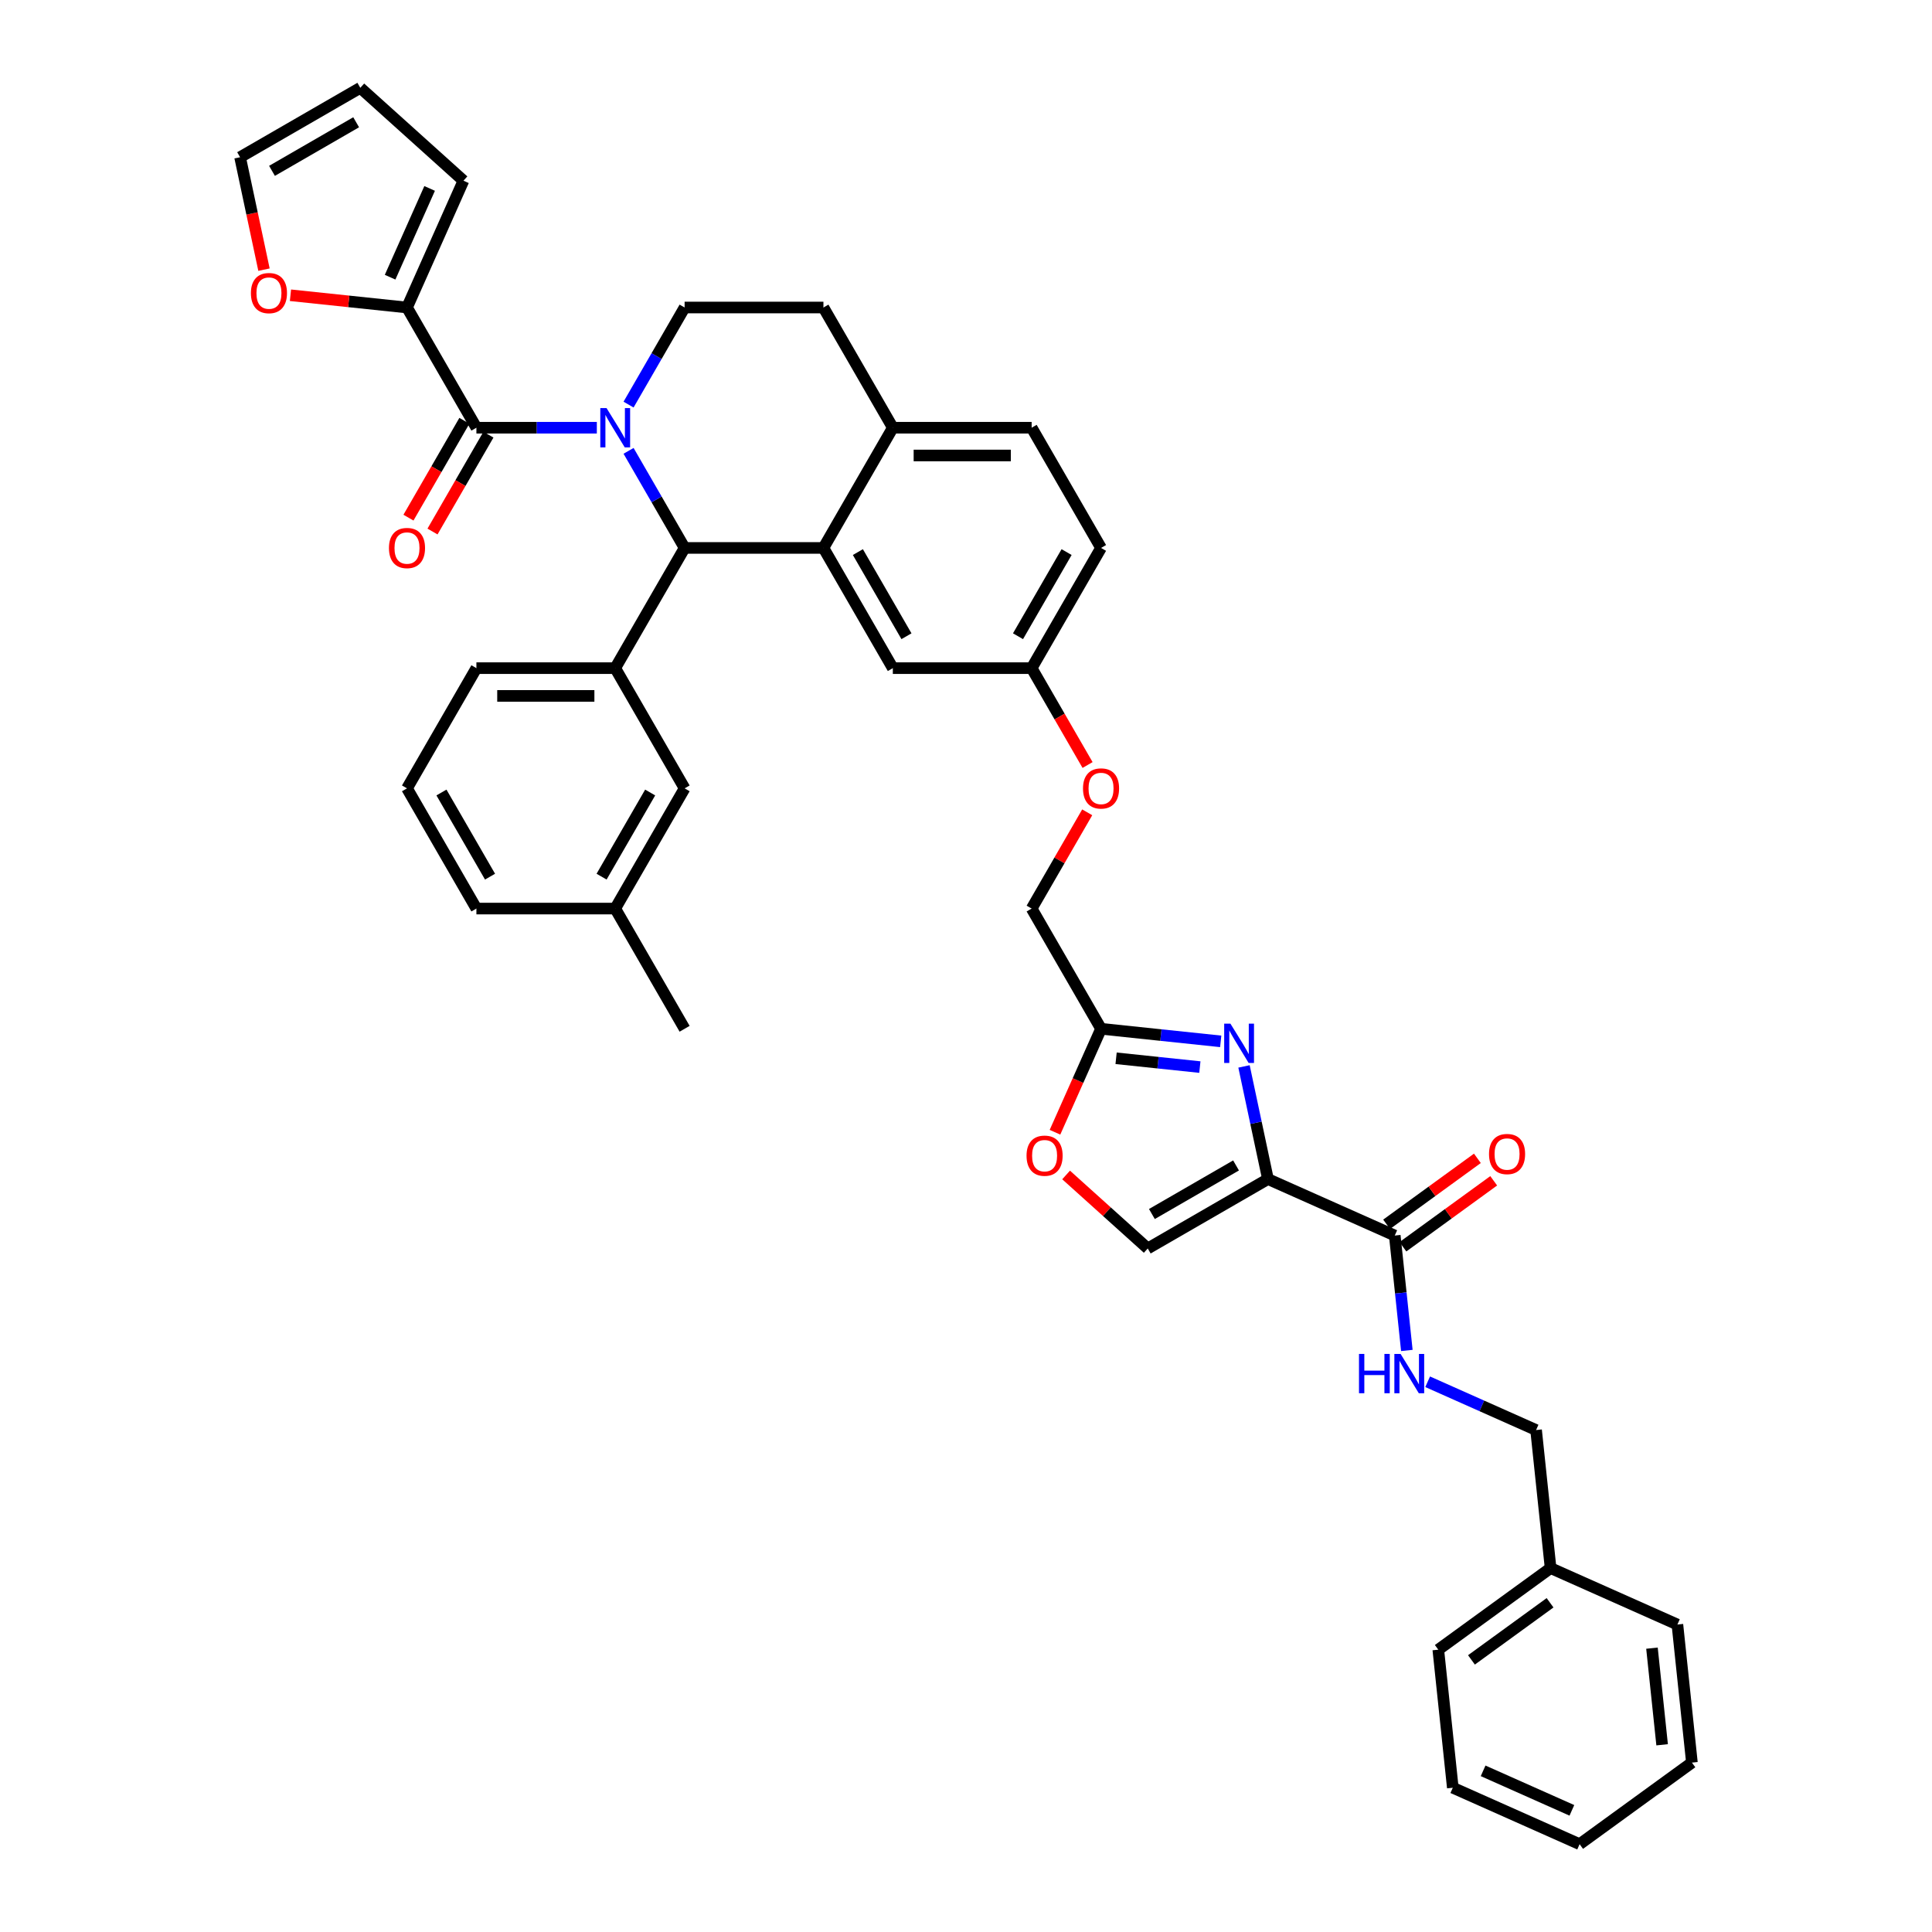 <?xml version='1.0' encoding='iso-8859-1'?>
<svg version='1.1' baseProfile='full'
              xmlns='http://www.w3.org/2000/svg'
                      xmlns:rdkit='http://www.rdkit.org/xml'
                      xmlns:xlink='http://www.w3.org/1999/xlink'
                  xml:space='preserve'
width='1000px' height='1000px' viewBox='0 0 1000 1000'>
<!-- END OF HEADER -->
<rect style='opacity:1.0;fill:#FFFFFF;stroke:none' width='1000' height='1000' x='0' y='0'> </rect>
<path class='bond-0' d='M 802.584,811.638 L 795.073,740.184' style='fill:none;fill-rule:evenodd;stroke:#000000;stroke-width:6px;stroke-linecap:butt;stroke-linejoin:miter;stroke-opacity:1' />
<path class='bond-1' d='M 802.584,811.638 L 744.458,853.869' style='fill:none;fill-rule:evenodd;stroke:#000000;stroke-width:6px;stroke-linecap:butt;stroke-linejoin:miter;stroke-opacity:1' />
<path class='bond-1' d='M 802.311,829.597 L 761.623,859.159' style='fill:none;fill-rule:evenodd;stroke:#000000;stroke-width:6px;stroke-linecap:butt;stroke-linejoin:miter;stroke-opacity:1' />
<path class='bond-2' d='M 802.584,811.638 L 868.22,840.861' style='fill:none;fill-rule:evenodd;stroke:#000000;stroke-width:6px;stroke-linecap:butt;stroke-linejoin:miter;stroke-opacity:1' />
<path class='bond-3' d='M 721.927,639.507 L 725.053,669.249' style='fill:none;fill-rule:evenodd;stroke:#000000;stroke-width:6px;stroke-linecap:butt;stroke-linejoin:miter;stroke-opacity:1' />
<path class='bond-3' d='M 725.053,669.249 L 728.179,698.991' style='fill:none;fill-rule:evenodd;stroke:#0000FF;stroke-width:6px;stroke-linecap:butt;stroke-linejoin:miter;stroke-opacity:1' />
<path class='bond-4' d='M 726.15,645.319 L 749.645,628.25' style='fill:none;fill-rule:evenodd;stroke:#000000;stroke-width:6px;stroke-linecap:butt;stroke-linejoin:miter;stroke-opacity:1' />
<path class='bond-4' d='M 749.645,628.25 L 773.14,611.18' style='fill:none;fill-rule:evenodd;stroke:#FF0000;stroke-width:6px;stroke-linecap:butt;stroke-linejoin:miter;stroke-opacity:1' />
<path class='bond-4' d='M 717.704,633.694 L 741.199,616.624' style='fill:none;fill-rule:evenodd;stroke:#000000;stroke-width:6px;stroke-linecap:butt;stroke-linejoin:miter;stroke-opacity:1' />
<path class='bond-4' d='M 741.199,616.624 L 764.694,599.554' style='fill:none;fill-rule:evenodd;stroke:#FF0000;stroke-width:6px;stroke-linecap:butt;stroke-linejoin:miter;stroke-opacity:1' />
<path class='bond-5' d='M 721.927,639.507 L 656.291,610.284' style='fill:none;fill-rule:evenodd;stroke:#000000;stroke-width:6px;stroke-linecap:butt;stroke-linejoin:miter;stroke-opacity:1' />
<path class='bond-6' d='M 738.95,715.196 L 767.012,727.69' style='fill:none;fill-rule:evenodd;stroke:#0000FF;stroke-width:6px;stroke-linecap:butt;stroke-linejoin:miter;stroke-opacity:1' />
<path class='bond-6' d='M 767.012,727.69 L 795.073,740.184' style='fill:none;fill-rule:evenodd;stroke:#000000;stroke-width:6px;stroke-linecap:butt;stroke-linejoin:miter;stroke-opacity:1' />
<path class='bond-7' d='M 569.9,283.609 L 533.976,345.831' style='fill:none;fill-rule:evenodd;stroke:#000000;stroke-width:6px;stroke-linecap:butt;stroke-linejoin:miter;stroke-opacity:1' />
<path class='bond-7' d='M 552.067,285.758 L 526.92,329.313' style='fill:none;fill-rule:evenodd;stroke:#000000;stroke-width:6px;stroke-linecap:butt;stroke-linejoin:miter;stroke-opacity:1' />
<path class='bond-8' d='M 569.9,283.609 L 533.976,221.388' style='fill:none;fill-rule:evenodd;stroke:#000000;stroke-width:6px;stroke-linecap:butt;stroke-linejoin:miter;stroke-opacity:1' />
<path class='bond-9' d='M 533.976,345.831 L 462.128,345.831' style='fill:none;fill-rule:evenodd;stroke:#000000;stroke-width:6px;stroke-linecap:butt;stroke-linejoin:miter;stroke-opacity:1' />
<path class='bond-10' d='M 533.976,345.831 L 548.449,370.9' style='fill:none;fill-rule:evenodd;stroke:#000000;stroke-width:6px;stroke-linecap:butt;stroke-linejoin:miter;stroke-opacity:1' />
<path class='bond-10' d='M 548.449,370.9 L 562.923,395.968' style='fill:none;fill-rule:evenodd;stroke:#FF0000;stroke-width:6px;stroke-linecap:butt;stroke-linejoin:miter;stroke-opacity:1' />
<path class='bond-11' d='M 462.128,345.831 L 426.205,283.609' style='fill:none;fill-rule:evenodd;stroke:#000000;stroke-width:6px;stroke-linecap:butt;stroke-linejoin:miter;stroke-opacity:1' />
<path class='bond-11' d='M 469.184,329.313 L 444.038,285.758' style='fill:none;fill-rule:evenodd;stroke:#000000;stroke-width:6px;stroke-linecap:butt;stroke-linejoin:miter;stroke-opacity:1' />
<path class='bond-12' d='M 533.976,221.388 L 462.128,221.388' style='fill:none;fill-rule:evenodd;stroke:#000000;stroke-width:6px;stroke-linecap:butt;stroke-linejoin:miter;stroke-opacity:1' />
<path class='bond-12' d='M 523.199,235.757 L 472.906,235.757' style='fill:none;fill-rule:evenodd;stroke:#000000;stroke-width:6px;stroke-linecap:butt;stroke-linejoin:miter;stroke-opacity:1' />
<path class='bond-13' d='M 462.128,221.388 L 426.205,283.609' style='fill:none;fill-rule:evenodd;stroke:#000000;stroke-width:6px;stroke-linecap:butt;stroke-linejoin:miter;stroke-opacity:1' />
<path class='bond-14' d='M 462.128,221.388 L 426.205,159.166' style='fill:none;fill-rule:evenodd;stroke:#000000;stroke-width:6px;stroke-linecap:butt;stroke-linejoin:miter;stroke-opacity:1' />
<path class='bond-15' d='M 426.205,283.609 L 354.357,283.609' style='fill:none;fill-rule:evenodd;stroke:#000000;stroke-width:6px;stroke-linecap:butt;stroke-linejoin:miter;stroke-opacity:1' />
<path class='bond-16' d='M 354.357,283.609 L 318.433,345.831' style='fill:none;fill-rule:evenodd;stroke:#000000;stroke-width:6px;stroke-linecap:butt;stroke-linejoin:miter;stroke-opacity:1' />
<path class='bond-17' d='M 354.357,283.609 L 339.851,258.483' style='fill:none;fill-rule:evenodd;stroke:#000000;stroke-width:6px;stroke-linecap:butt;stroke-linejoin:miter;stroke-opacity:1' />
<path class='bond-17' d='M 339.851,258.483 L 325.344,233.357' style='fill:none;fill-rule:evenodd;stroke:#0000FF;stroke-width:6px;stroke-linecap:butt;stroke-linejoin:miter;stroke-opacity:1' />
<path class='bond-18' d='M 325.344,209.418 L 339.851,184.292' style='fill:none;fill-rule:evenodd;stroke:#0000FF;stroke-width:6px;stroke-linecap:butt;stroke-linejoin:miter;stroke-opacity:1' />
<path class='bond-18' d='M 339.851,184.292 L 354.357,159.166' style='fill:none;fill-rule:evenodd;stroke:#000000;stroke-width:6px;stroke-linecap:butt;stroke-linejoin:miter;stroke-opacity:1' />
<path class='bond-19' d='M 308.921,221.388 L 277.753,221.388' style='fill:none;fill-rule:evenodd;stroke:#0000FF;stroke-width:6px;stroke-linecap:butt;stroke-linejoin:miter;stroke-opacity:1' />
<path class='bond-19' d='M 277.753,221.388 L 246.586,221.388' style='fill:none;fill-rule:evenodd;stroke:#000000;stroke-width:6px;stroke-linecap:butt;stroke-linejoin:miter;stroke-opacity:1' />
<path class='bond-20' d='M 354.357,159.166 L 426.205,159.166' style='fill:none;fill-rule:evenodd;stroke:#000000;stroke-width:6px;stroke-linecap:butt;stroke-linejoin:miter;stroke-opacity:1' />
<path class='bond-21' d='M 551.813,608.159 L 572.941,627.184' style='fill:none;fill-rule:evenodd;stroke:#FF0000;stroke-width:6px;stroke-linecap:butt;stroke-linejoin:miter;stroke-opacity:1' />
<path class='bond-21' d='M 572.941,627.184 L 594.07,646.208' style='fill:none;fill-rule:evenodd;stroke:#000000;stroke-width:6px;stroke-linecap:butt;stroke-linejoin:miter;stroke-opacity:1' />
<path class='bond-22' d='M 546.057,586.048 L 557.978,559.272' style='fill:none;fill-rule:evenodd;stroke:#FF0000;stroke-width:6px;stroke-linecap:butt;stroke-linejoin:miter;stroke-opacity:1' />
<path class='bond-22' d='M 557.978,559.272 L 569.9,532.496' style='fill:none;fill-rule:evenodd;stroke:#000000;stroke-width:6px;stroke-linecap:butt;stroke-linejoin:miter;stroke-opacity:1' />
<path class='bond-23' d='M 562.74,420.454 L 548.358,445.364' style='fill:none;fill-rule:evenodd;stroke:#FF0000;stroke-width:6px;stroke-linecap:butt;stroke-linejoin:miter;stroke-opacity:1' />
<path class='bond-23' d='M 548.358,445.364 L 533.976,470.275' style='fill:none;fill-rule:evenodd;stroke:#000000;stroke-width:6px;stroke-linecap:butt;stroke-linejoin:miter;stroke-opacity:1' />
<path class='bond-24' d='M 594.07,646.208 L 656.291,610.284' style='fill:none;fill-rule:evenodd;stroke:#000000;stroke-width:6px;stroke-linecap:butt;stroke-linejoin:miter;stroke-opacity:1' />
<path class='bond-24' d='M 596.218,628.375 L 639.773,603.228' style='fill:none;fill-rule:evenodd;stroke:#000000;stroke-width:6px;stroke-linecap:butt;stroke-linejoin:miter;stroke-opacity:1' />
<path class='bond-25' d='M 656.291,610.284 L 650.095,581.13' style='fill:none;fill-rule:evenodd;stroke:#000000;stroke-width:6px;stroke-linecap:butt;stroke-linejoin:miter;stroke-opacity:1' />
<path class='bond-25' d='M 650.095,581.13 L 643.898,551.976' style='fill:none;fill-rule:evenodd;stroke:#0000FF;stroke-width:6px;stroke-linecap:butt;stroke-linejoin:miter;stroke-opacity:1' />
<path class='bond-26' d='M 210.662,159.166 L 180.503,155.996' style='fill:none;fill-rule:evenodd;stroke:#000000;stroke-width:6px;stroke-linecap:butt;stroke-linejoin:miter;stroke-opacity:1' />
<path class='bond-26' d='M 180.503,155.996 L 150.345,152.826' style='fill:none;fill-rule:evenodd;stroke:#FF0000;stroke-width:6px;stroke-linecap:butt;stroke-linejoin:miter;stroke-opacity:1' />
<path class='bond-27' d='M 210.662,159.166 L 239.885,93.53' style='fill:none;fill-rule:evenodd;stroke:#000000;stroke-width:6px;stroke-linecap:butt;stroke-linejoin:miter;stroke-opacity:1' />
<path class='bond-27' d='M 201.918,143.476 L 222.375,97.531' style='fill:none;fill-rule:evenodd;stroke:#000000;stroke-width:6px;stroke-linecap:butt;stroke-linejoin:miter;stroke-opacity:1' />
<path class='bond-28' d='M 210.662,159.166 L 246.586,221.388' style='fill:none;fill-rule:evenodd;stroke:#000000;stroke-width:6px;stroke-linecap:butt;stroke-linejoin:miter;stroke-opacity:1' />
<path class='bond-29' d='M 240.364,217.795 L 225.89,242.864' style='fill:none;fill-rule:evenodd;stroke:#000000;stroke-width:6px;stroke-linecap:butt;stroke-linejoin:miter;stroke-opacity:1' />
<path class='bond-29' d='M 225.89,242.864 L 211.417,267.932' style='fill:none;fill-rule:evenodd;stroke:#FF0000;stroke-width:6px;stroke-linecap:butt;stroke-linejoin:miter;stroke-opacity:1' />
<path class='bond-29' d='M 252.808,224.98 L 238.335,250.048' style='fill:none;fill-rule:evenodd;stroke:#000000;stroke-width:6px;stroke-linecap:butt;stroke-linejoin:miter;stroke-opacity:1' />
<path class='bond-29' d='M 238.335,250.048 L 223.862,275.117' style='fill:none;fill-rule:evenodd;stroke:#FF0000;stroke-width:6px;stroke-linecap:butt;stroke-linejoin:miter;stroke-opacity:1' />
<path class='bond-30' d='M 136.64,139.571 L 130.455,110.475' style='fill:none;fill-rule:evenodd;stroke:#FF0000;stroke-width:6px;stroke-linecap:butt;stroke-linejoin:miter;stroke-opacity:1' />
<path class='bond-30' d='M 130.455,110.475 L 124.27,81.378' style='fill:none;fill-rule:evenodd;stroke:#000000;stroke-width:6px;stroke-linecap:butt;stroke-linejoin:miter;stroke-opacity:1' />
<path class='bond-31' d='M 318.433,345.831 L 246.586,345.831' style='fill:none;fill-rule:evenodd;stroke:#000000;stroke-width:6px;stroke-linecap:butt;stroke-linejoin:miter;stroke-opacity:1' />
<path class='bond-31' d='M 307.656,360.201 L 257.363,360.201' style='fill:none;fill-rule:evenodd;stroke:#000000;stroke-width:6px;stroke-linecap:butt;stroke-linejoin:miter;stroke-opacity:1' />
<path class='bond-32' d='M 318.433,345.831 L 354.357,408.053' style='fill:none;fill-rule:evenodd;stroke:#000000;stroke-width:6px;stroke-linecap:butt;stroke-linejoin:miter;stroke-opacity:1' />
<path class='bond-33' d='M 246.586,345.831 L 210.662,408.053' style='fill:none;fill-rule:evenodd;stroke:#000000;stroke-width:6px;stroke-linecap:butt;stroke-linejoin:miter;stroke-opacity:1' />
<path class='bond-34' d='M 210.662,408.053 L 246.586,470.275' style='fill:none;fill-rule:evenodd;stroke:#000000;stroke-width:6px;stroke-linecap:butt;stroke-linejoin:miter;stroke-opacity:1' />
<path class='bond-34' d='M 228.495,410.201 L 253.642,453.757' style='fill:none;fill-rule:evenodd;stroke:#000000;stroke-width:6px;stroke-linecap:butt;stroke-linejoin:miter;stroke-opacity:1' />
<path class='bond-35' d='M 354.357,408.053 L 318.433,470.275' style='fill:none;fill-rule:evenodd;stroke:#000000;stroke-width:6px;stroke-linecap:butt;stroke-linejoin:miter;stroke-opacity:1' />
<path class='bond-35' d='M 336.524,410.201 L 311.378,453.757' style='fill:none;fill-rule:evenodd;stroke:#000000;stroke-width:6px;stroke-linecap:butt;stroke-linejoin:miter;stroke-opacity:1' />
<path class='bond-36' d='M 318.433,470.275 L 246.586,470.275' style='fill:none;fill-rule:evenodd;stroke:#000000;stroke-width:6px;stroke-linecap:butt;stroke-linejoin:miter;stroke-opacity:1' />
<path class='bond-37' d='M 318.433,470.275 L 354.357,532.496' style='fill:none;fill-rule:evenodd;stroke:#000000;stroke-width:6px;stroke-linecap:butt;stroke-linejoin:miter;stroke-opacity:1' />
<path class='bond-38' d='M 124.27,81.378 L 186.492,45.455' style='fill:none;fill-rule:evenodd;stroke:#000000;stroke-width:6px;stroke-linecap:butt;stroke-linejoin:miter;stroke-opacity:1' />
<path class='bond-38' d='M 140.788,88.434 L 184.344,63.288' style='fill:none;fill-rule:evenodd;stroke:#000000;stroke-width:6px;stroke-linecap:butt;stroke-linejoin:miter;stroke-opacity:1' />
<path class='bond-39' d='M 186.492,45.455 L 239.885,93.53' style='fill:none;fill-rule:evenodd;stroke:#000000;stroke-width:6px;stroke-linecap:butt;stroke-linejoin:miter;stroke-opacity:1' />
<path class='bond-40' d='M 631.841,539.007 L 600.87,535.751' style='fill:none;fill-rule:evenodd;stroke:#0000FF;stroke-width:6px;stroke-linecap:butt;stroke-linejoin:miter;stroke-opacity:1' />
<path class='bond-40' d='M 600.87,535.751 L 569.9,532.496' style='fill:none;fill-rule:evenodd;stroke:#000000;stroke-width:6px;stroke-linecap:butt;stroke-linejoin:miter;stroke-opacity:1' />
<path class='bond-40' d='M 621.048,552.321 L 599.368,550.042' style='fill:none;fill-rule:evenodd;stroke:#0000FF;stroke-width:6px;stroke-linecap:butt;stroke-linejoin:miter;stroke-opacity:1' />
<path class='bond-40' d='M 599.368,550.042 L 577.689,547.764' style='fill:none;fill-rule:evenodd;stroke:#000000;stroke-width:6px;stroke-linecap:butt;stroke-linejoin:miter;stroke-opacity:1' />
<path class='bond-41' d='M 569.9,532.496 L 533.976,470.275' style='fill:none;fill-rule:evenodd;stroke:#000000;stroke-width:6px;stroke-linecap:butt;stroke-linejoin:miter;stroke-opacity:1' />
<path class='bond-42' d='M 744.458,853.869 L 751.968,925.322' style='fill:none;fill-rule:evenodd;stroke:#000000;stroke-width:6px;stroke-linecap:butt;stroke-linejoin:miter;stroke-opacity:1' />
<path class='bond-43' d='M 868.22,840.861 L 875.73,912.315' style='fill:none;fill-rule:evenodd;stroke:#000000;stroke-width:6px;stroke-linecap:butt;stroke-linejoin:miter;stroke-opacity:1' />
<path class='bond-43' d='M 855.055,853.081 L 860.312,903.099' style='fill:none;fill-rule:evenodd;stroke:#000000;stroke-width:6px;stroke-linecap:butt;stroke-linejoin:miter;stroke-opacity:1' />
<path class='bond-44' d='M 751.968,925.322 L 817.604,954.545' style='fill:none;fill-rule:evenodd;stroke:#000000;stroke-width:6px;stroke-linecap:butt;stroke-linejoin:miter;stroke-opacity:1' />
<path class='bond-44' d='M 767.658,916.579 L 813.603,937.035' style='fill:none;fill-rule:evenodd;stroke:#000000;stroke-width:6px;stroke-linecap:butt;stroke-linejoin:miter;stroke-opacity:1' />
<path class='bond-45' d='M 875.73,912.315 L 817.604,954.545' style='fill:none;fill-rule:evenodd;stroke:#000000;stroke-width:6px;stroke-linecap:butt;stroke-linejoin:miter;stroke-opacity:1' />
<path  class='atom-2' d='M 703.414 700.787
L 706.173 700.787
L 706.173 709.438
L 716.577 709.438
L 716.577 700.787
L 719.336 700.787
L 719.336 721.134
L 716.577 721.134
L 716.577 711.737
L 706.173 711.737
L 706.173 721.134
L 703.414 721.134
L 703.414 700.787
' fill='#0000FF'/>
<path  class='atom-2' d='M 724.94 700.787
L 731.607 711.564
Q 732.268 712.628, 733.332 714.553
Q 734.395 716.479, 734.452 716.594
L 734.452 700.787
L 737.154 700.787
L 737.154 721.134
L 734.366 721.134
L 727.21 709.351
Q 726.377 707.972, 725.486 706.391
Q 724.624 704.811, 724.365 704.322
L 724.365 721.134
L 721.721 721.134
L 721.721 700.787
L 724.94 700.787
' fill='#0000FF'/>
<path  class='atom-3' d='M 770.713 597.333
Q 770.713 592.448, 773.127 589.718
Q 775.541 586.987, 780.053 586.987
Q 784.565 586.987, 786.979 589.718
Q 789.393 592.448, 789.393 597.333
Q 789.393 602.277, 786.951 605.093
Q 784.508 607.881, 780.053 607.881
Q 775.57 607.881, 773.127 605.093
Q 770.713 602.305, 770.713 597.333
M 780.053 605.582
Q 783.157 605.582, 784.824 603.512
Q 786.52 601.414, 786.52 597.333
Q 786.52 593.339, 784.824 591.327
Q 783.157 589.287, 780.053 589.287
Q 776.949 589.287, 775.254 591.298
Q 773.587 593.31, 773.587 597.333
Q 773.587 601.443, 775.254 603.512
Q 776.949 605.582, 780.053 605.582
' fill='#FF0000'/>
<path  class='atom-12' d='M 313.936 211.214
L 320.603 221.991
Q 321.264 223.054, 322.328 224.98
Q 323.391 226.905, 323.448 227.02
L 323.448 211.214
L 326.15 211.214
L 326.15 231.561
L 323.362 231.561
L 316.206 219.778
Q 315.373 218.399, 314.482 216.818
Q 313.62 215.237, 313.361 214.749
L 313.361 231.561
L 310.717 231.561
L 310.717 211.214
L 313.936 211.214
' fill='#0000FF'/>
<path  class='atom-15' d='M 531.336 598.19
Q 531.336 593.304, 533.751 590.574
Q 536.165 587.844, 540.677 587.844
Q 545.189 587.844, 547.603 590.574
Q 550.017 593.304, 550.017 598.19
Q 550.017 603.133, 547.574 605.949
Q 545.131 608.737, 540.677 608.737
Q 536.193 608.737, 533.751 605.949
Q 531.336 603.162, 531.336 598.19
M 540.677 606.438
Q 543.78 606.438, 545.447 604.369
Q 547.143 602.271, 547.143 598.19
Q 547.143 594.195, 545.447 592.183
Q 543.78 590.143, 540.677 590.143
Q 537.573 590.143, 535.877 592.155
Q 534.21 594.166, 534.21 598.19
Q 534.21 602.299, 535.877 604.369
Q 537.573 606.438, 540.677 606.438
' fill='#FF0000'/>
<path  class='atom-16' d='M 560.559 408.11
Q 560.559 403.225, 562.974 400.494
Q 565.388 397.764, 569.9 397.764
Q 574.412 397.764, 576.826 400.494
Q 579.24 403.225, 579.24 408.11
Q 579.24 413.053, 576.797 415.87
Q 574.354 418.658, 569.9 418.658
Q 565.416 418.658, 562.974 415.87
Q 560.559 413.082, 560.559 408.11
M 569.9 416.358
Q 573.003 416.358, 574.67 414.289
Q 576.366 412.191, 576.366 408.11
Q 576.366 404.116, 574.67 402.104
Q 573.003 400.063, 569.9 400.063
Q 566.796 400.063, 565.1 402.075
Q 563.433 404.087, 563.433 408.11
Q 563.433 412.22, 565.1 414.289
Q 566.796 416.358, 569.9 416.358
' fill='#FF0000'/>
<path  class='atom-21' d='M 201.322 283.667
Q 201.322 278.781, 203.736 276.051
Q 206.15 273.321, 210.662 273.321
Q 215.174 273.321, 217.588 276.051
Q 220.002 278.781, 220.002 283.667
Q 220.002 288.61, 217.56 291.426
Q 215.117 294.214, 210.662 294.214
Q 206.179 294.214, 203.736 291.426
Q 201.322 288.639, 201.322 283.667
M 210.662 291.915
Q 213.766 291.915, 215.433 289.846
Q 217.128 287.748, 217.128 283.667
Q 217.128 279.672, 215.433 277.66
Q 213.766 275.62, 210.662 275.62
Q 207.558 275.62, 205.863 277.632
Q 204.196 279.643, 204.196 283.667
Q 204.196 287.776, 205.863 289.846
Q 207.558 291.915, 210.662 291.915
' fill='#FF0000'/>
<path  class='atom-22' d='M 129.868 151.713
Q 129.868 146.828, 132.282 144.097
Q 134.696 141.367, 139.208 141.367
Q 143.72 141.367, 146.134 144.097
Q 148.548 146.828, 148.548 151.713
Q 148.548 156.656, 146.106 159.473
Q 143.663 162.26, 139.208 162.26
Q 134.725 162.26, 132.282 159.473
Q 129.868 156.685, 129.868 151.713
M 139.208 159.961
Q 142.312 159.961, 143.979 157.892
Q 145.675 155.794, 145.675 151.713
Q 145.675 147.718, 143.979 145.707
Q 142.312 143.666, 139.208 143.666
Q 136.105 143.666, 134.409 145.678
Q 132.742 147.69, 132.742 151.713
Q 132.742 155.823, 134.409 157.892
Q 136.105 159.961, 139.208 159.961
' fill='#FF0000'/>
<path  class='atom-33' d='M 636.856 529.833
L 643.523 540.61
Q 644.184 541.673, 645.248 543.599
Q 646.311 545.524, 646.368 545.639
L 646.368 529.833
L 649.07 529.833
L 649.07 550.18
L 646.282 550.18
L 639.126 538.397
Q 638.293 537.018, 637.402 535.437
Q 636.54 533.856, 636.281 533.368
L 636.281 550.18
L 633.637 550.18
L 633.637 529.833
L 636.856 529.833
' fill='#0000FF'/>
</svg>
